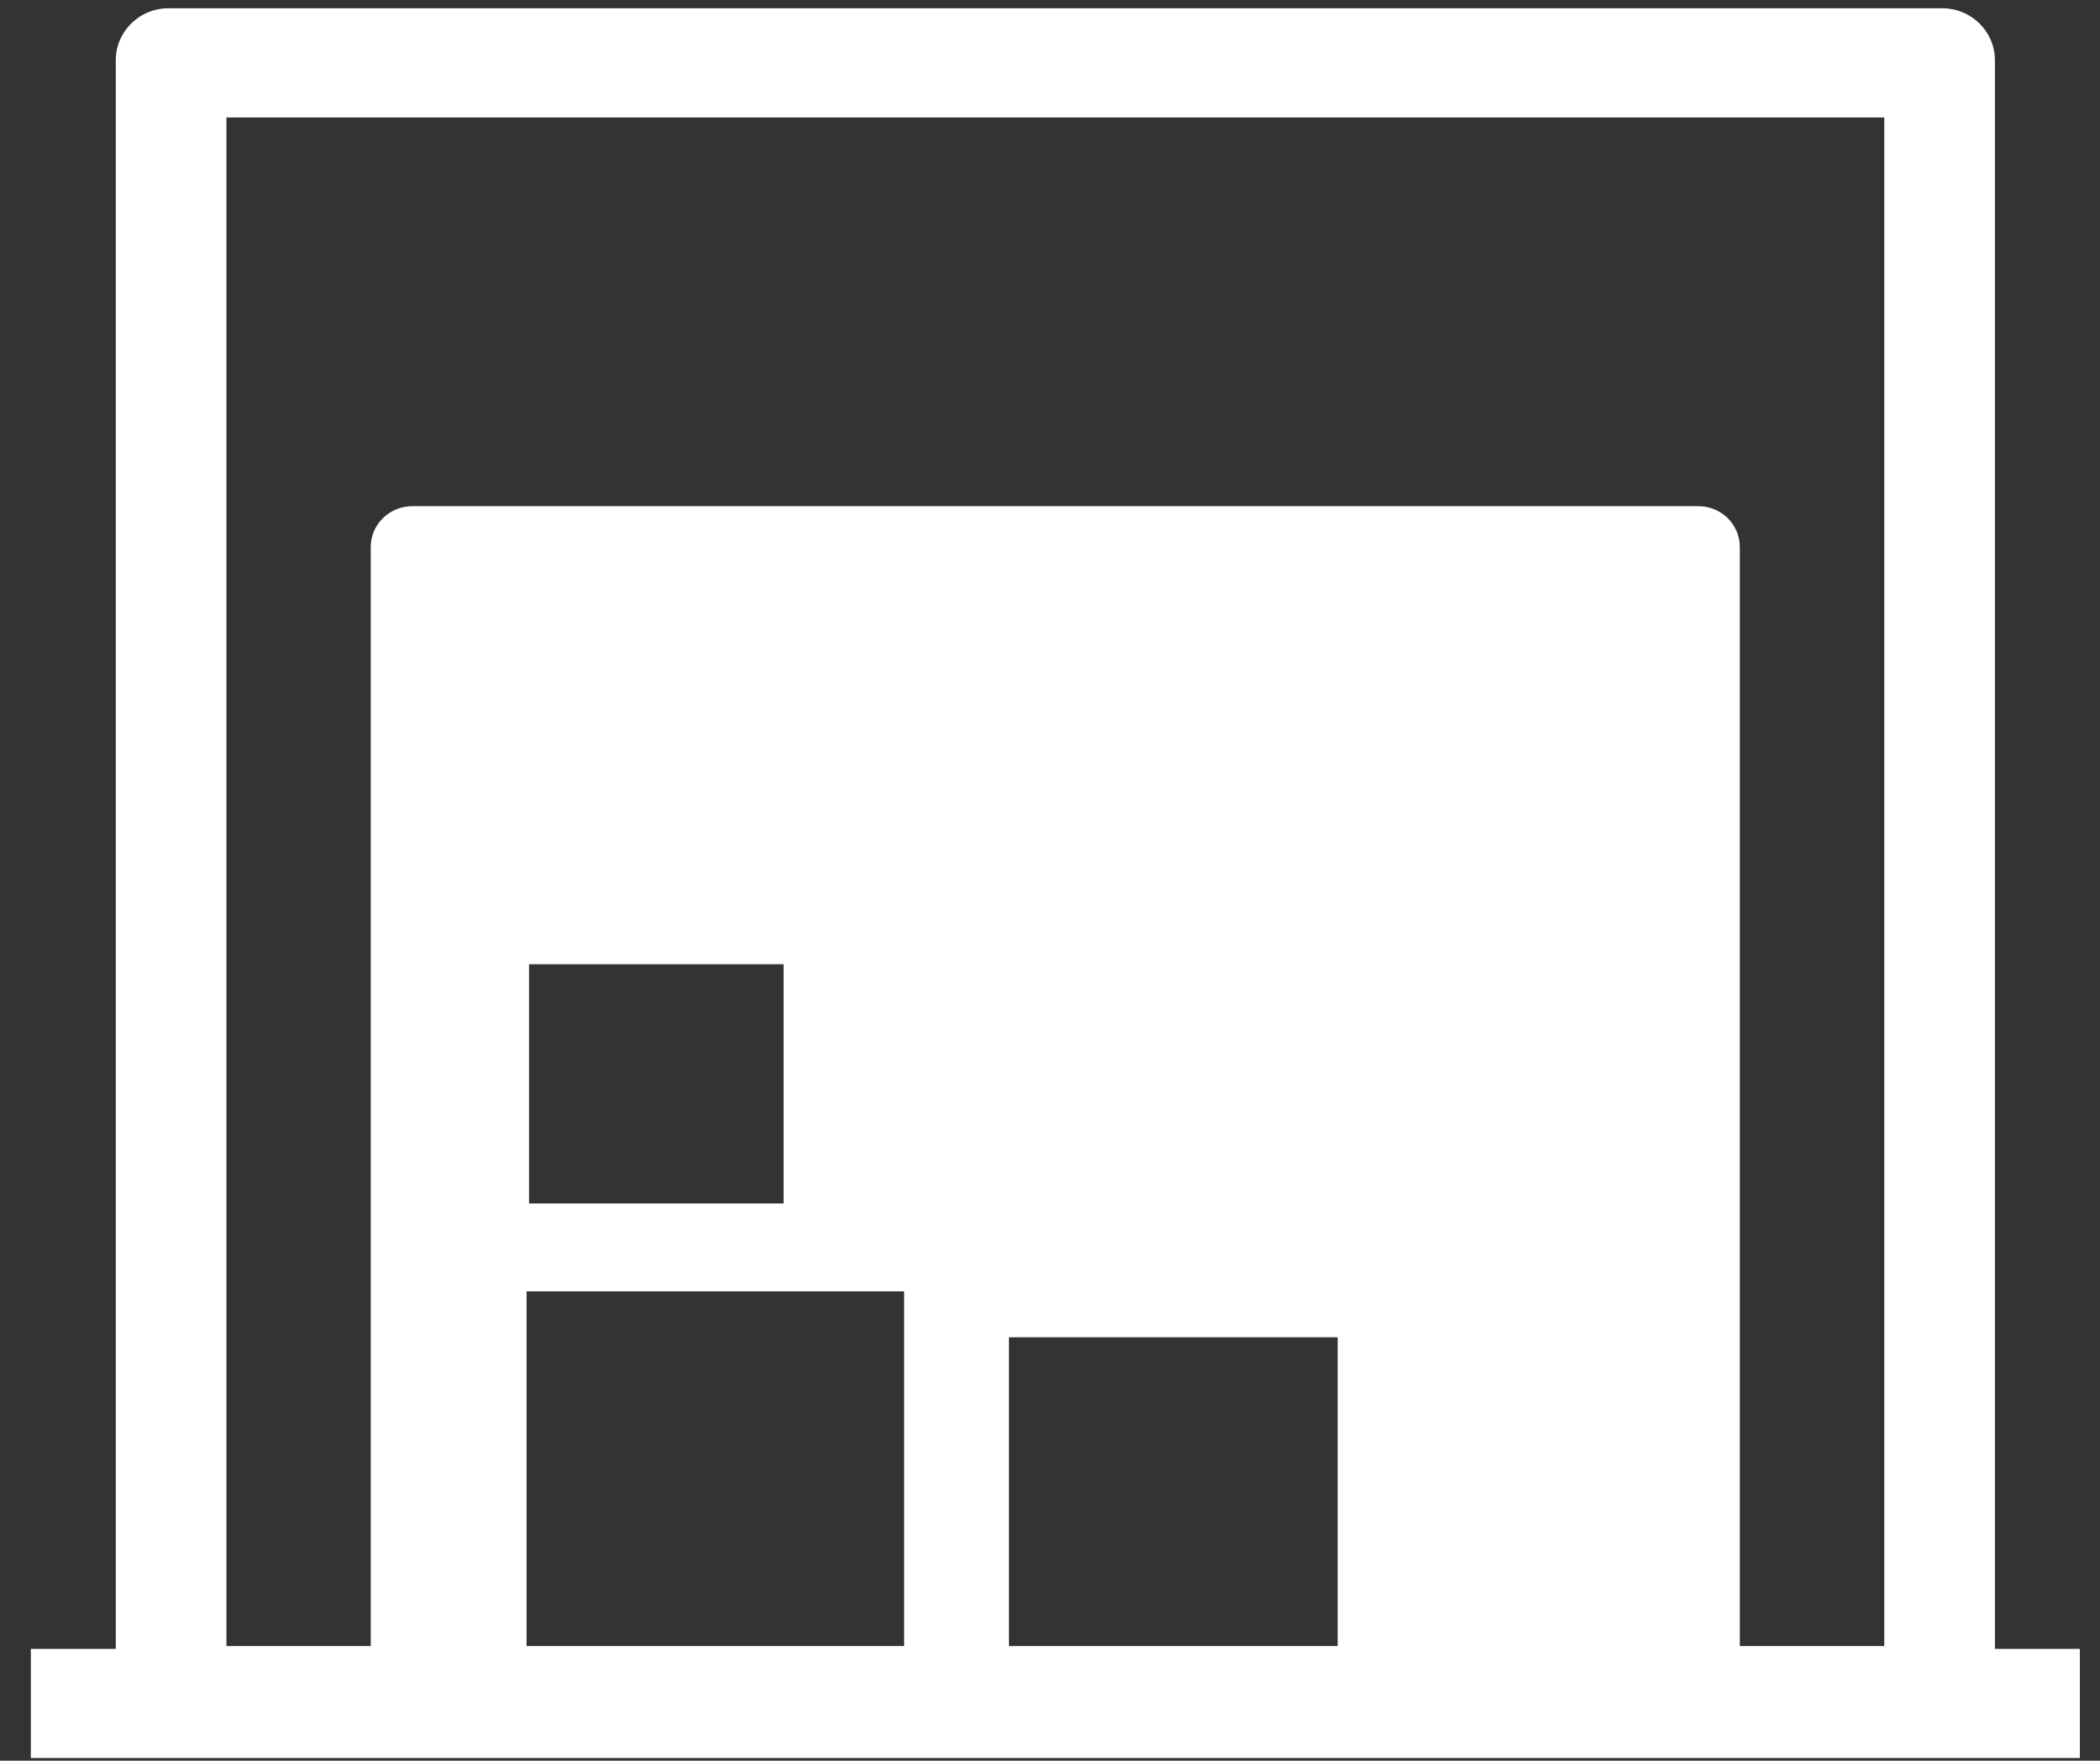 <svg xmlns="http://www.w3.org/2000/svg" width="68" height="57" baseProfile="full">
  <rect width="100%" height="100%" fill="#333333" stroke="none"/>
  <path fill="#FFF" d="M61.014 53.29h-4.677V17.71c0-.73-.599-1.323-1.342-1.323H13.351c-.743 0-1.346.593-1.346 1.323v35.58H7.332V3.803h53.682V53.29zm-17.699 0H32.671v-9.997h10.644v9.997zM17.131 31.217h8.243v7.744h-8.243v-7.744zM29.277 53.29H17.051V41.807h12.226V53.29zm38.071.091h-2.751V1.949c0-.927-.762-1.681-1.704-1.681H5.452c-.939 0-1.703.754-1.703 1.681v51.432H.999v3.534h66.349v-3.534z"/>
</svg>

